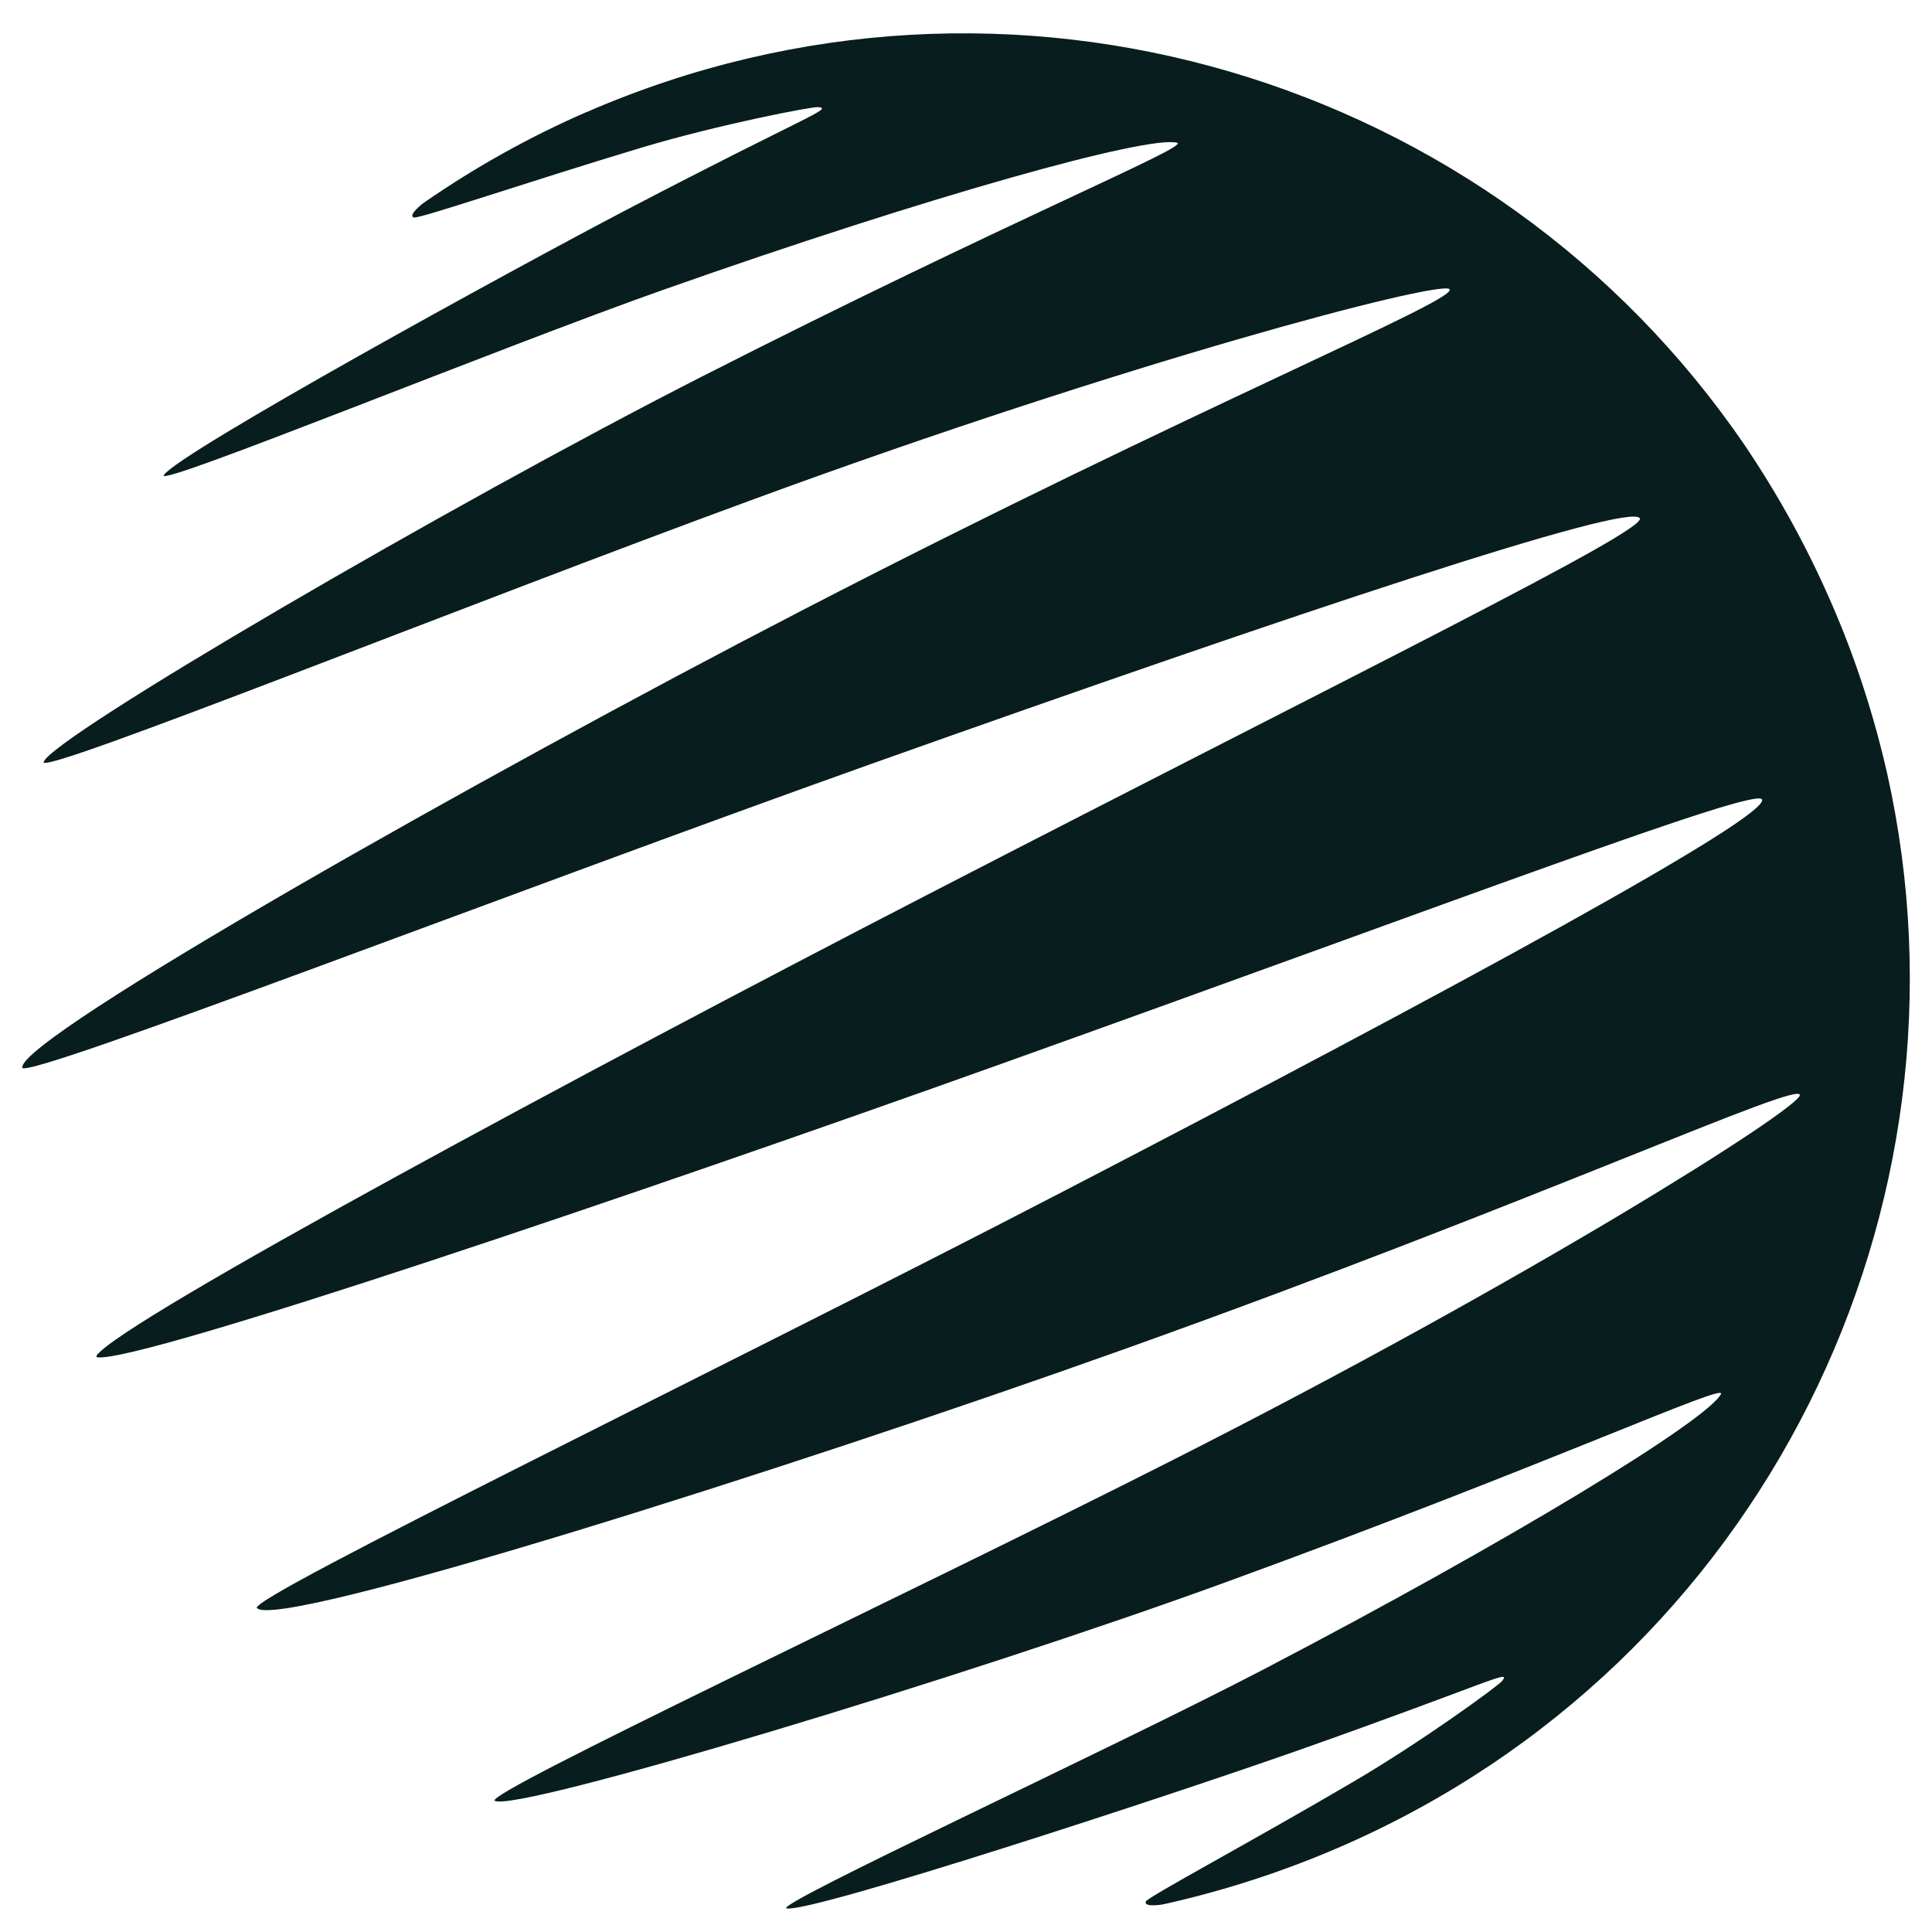 <svg width="16" height="16" viewBox="0 0 16 16" fill="none" xmlns="http://www.w3.org/2000/svg">
<path d="M11.104 15.293C14.604 13.772 16.432 9.999 15.629 6.407C15.52 5.928 15.367 5.452 15.164 4.988C14.962 4.524 14.72 4.087 14.444 3.68C12.366 0.642 8.361 -0.595 4.859 0.928H4.857C4.379 1.136 3.933 1.387 3.52 1.672C3.511 1.678 3.503 1.685 3.494 1.691C3.424 1.75 3.397 1.788 3.426 1.801C3.461 1.818 4.379 1.503 5.325 1.219C5.955 1.031 6.724 0.882 6.775 0.887C6.904 0.9 6.7 0.948 5.207 1.728C4.202 2.253 1.481 3.75 1.357 3.934L1.356 3.936C1.3 4.039 4.146 2.875 5.499 2.398C7.68 1.628 9.5 1.12 9.748 1.182C9.863 1.212 8.363 1.821 5.814 3.118C3.743 4.172 0.425 6.108 0.361 6.311C0.324 6.429 3.881 4.999 6.254 4.13C9.365 2.988 11.889 2.33 12.001 2.393C12.129 2.464 9.892 3.374 6.654 5.049C3.97 6.436 0.178 8.586 0.184 8.84V8.842C0.208 8.947 4.274 7.374 7.208 6.329C10.756 5.067 13.497 4.155 13.58 4.292C13.643 4.395 11.254 5.565 7.678 7.411C4.834 8.879 1.026 10.927 0.801 11.224C0.799 11.228 0.799 11.231 0.799 11.235C0.801 11.239 0.803 11.241 0.808 11.241C1.179 11.279 5.274 9.89 8.288 8.812C12.075 7.457 14.562 6.506 14.593 6.622C14.636 6.775 12.099 8.159 8.757 9.892C5.99 11.327 2.068 13.226 2.127 13.317C2.127 13.317 2.127 13.317 2.129 13.318C2.312 13.497 6.469 12.189 9.314 11.172C12.748 9.945 14.94 8.93 14.905 9.072C14.873 9.197 12.67 10.594 9.713 12.091C7.459 13.234 3.988 14.86 4.098 14.914C4.29 15.006 7.969 13.899 10.152 13.103C12.841 12.123 14.31 11.441 14.252 11.546C14.129 11.769 12.515 12.755 10.465 13.825C9.194 14.488 6.399 15.776 6.514 15.805H6.515C6.735 15.838 9.686 14.871 10.756 14.494C12.342 13.934 12.519 13.818 12.44 13.921C12.409 13.961 11.777 14.422 11.209 14.755C10.358 15.255 9.502 15.711 9.489 15.748C9.479 15.778 9.526 15.785 9.616 15.774C9.627 15.772 9.636 15.77 9.647 15.768C10.137 15.658 10.625 15.501 11.104 15.293Z" fill="#081D1D"/>
</svg>
